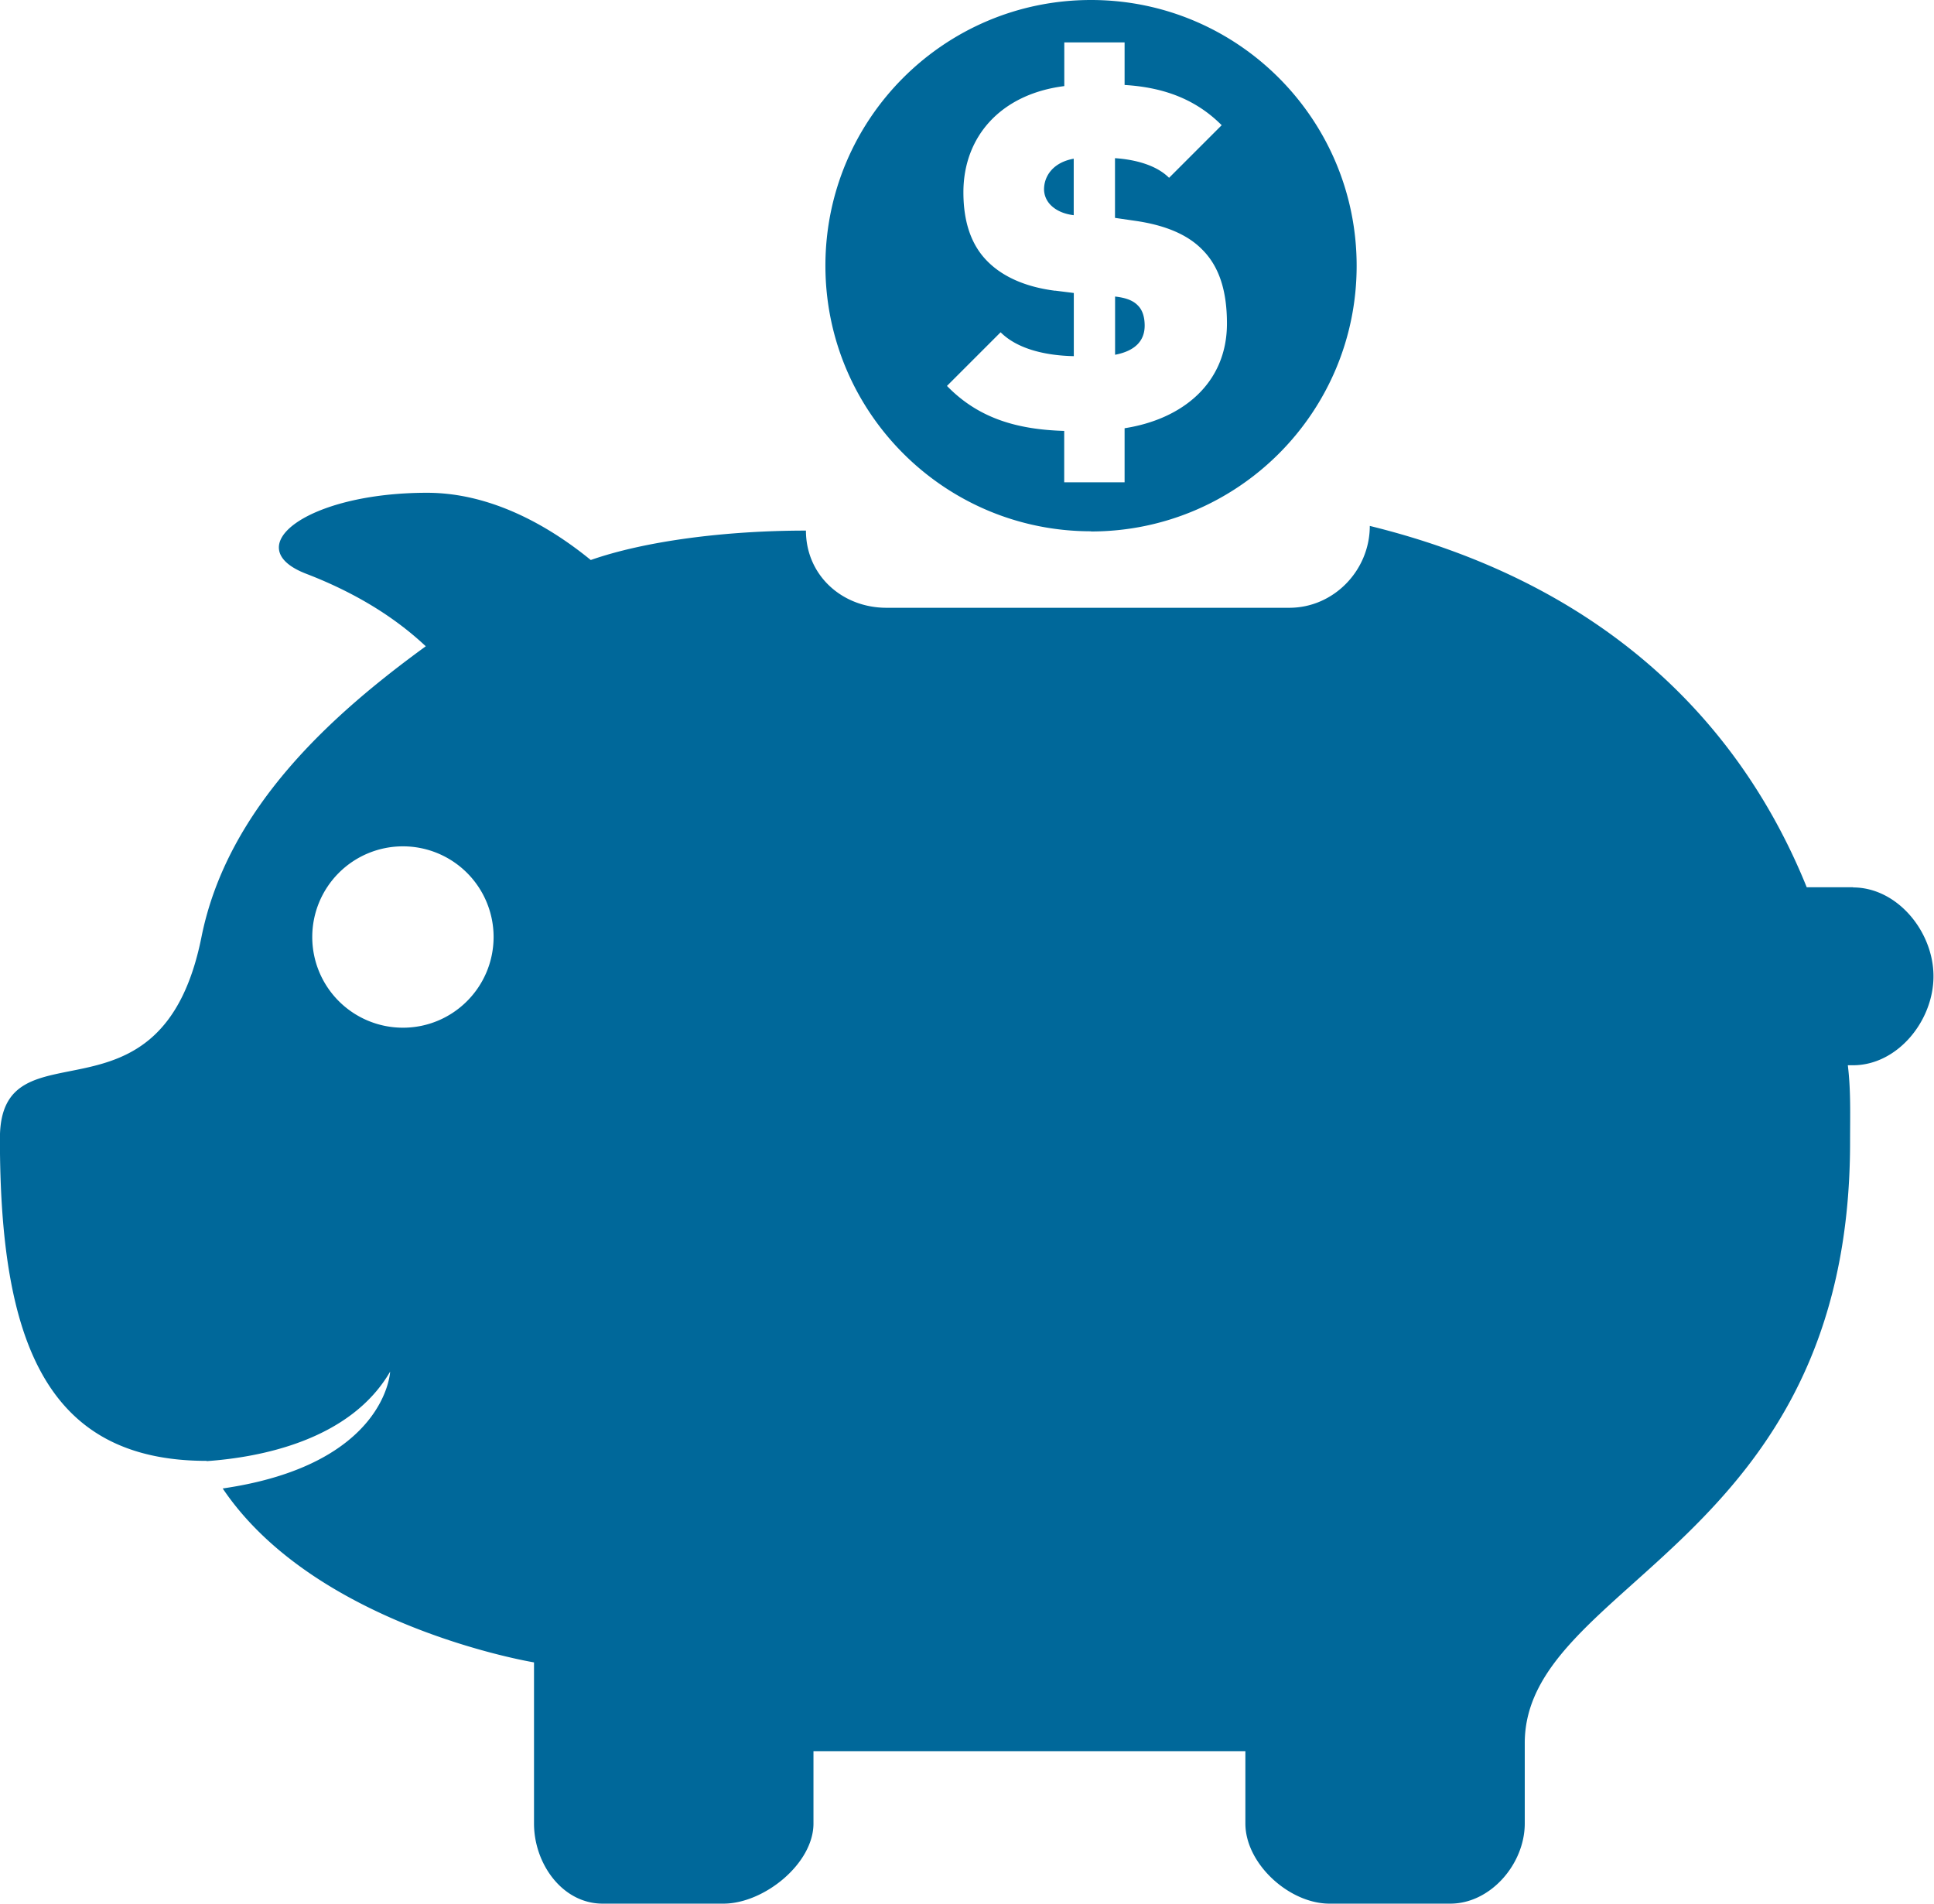 <svg xmlns="http://www.w3.org/2000/svg" viewBox="0 0 223.53 220" fill="#00689a"><path d="M132.3 37.64c0-.94-.22-1.77-.77-2.32-.67-.72-1.72-.94-2.65-1.05V41c2.3-.44 3.42-1.6 3.42-3.37zm-8.2-19.3c-2.43.44-3.43 2.05-3.43 3.54 0 .5.17 1.22.78 1.83.5.5 1.33 1 2.65 1.16v-6.53zm2 43.08c16.96 0 30.7-13.75 30.7-30.7S143.06 0 126.1 0 95.4 13.75 95.4 30.7s13.75 30.7 30.7 30.7zm-4.15-27.82c-3.48-.44-6.14-1.66-7.9-3.48-1.83-1.88-2.7-4.53-2.7-7.9 0-6.42 4.3-11.34 11.66-12.27V4.9h6.97v4.92c4.64.28 8.3 1.72 11.22 4.65l-6.08 6.08c-1.72-1.72-4.6-2.16-6.25-2.27v6.9l2.27.33c3.54.5 6.08 1.6 7.74 3.26 2.1 2.04 2.93 4.98 2.93 8.62 0 6.9-5.14 11.06-11.83 12.1v6.25H123V49.8c-5.42-.16-9.9-1.44-13.55-5.2l6.2-6.2c2 2 5.36 2.7 8.46 2.76v-7.3l-2.15-.27zm92.25 68.94h-5.38c-8.32-20.56-25.03-35.5-50.5-41.76 0 5.14-4.17 9.46-9.3 9.46h-46.57c-5.14 0-9.3-3.77-9.3-8.92-9.3 0-18.58 1.2-24.87 3.4-4.6-3.76-11.34-7.77-18.92-7.77-13.97 0-21.92 6.3-13.97 9.36 6.37 2.45 10.76 5.5 13.82 8.38-10.65 7.75-22.9 18.57-25.92 33.58-4.66 23.3-23.3 9.33-23.3 23.3 0 23.28 5.25 37.26 23.88 37.26 0 .01.01.02.02.03 6.1-.43 16.56-2.36 21.2-10.34 0 0-.44 10.75-19.35 13.5 10.76 15.97 35.98 20.1 35.98 20.1v18.62c0 4.65 3.28 9.26 7.93 9.26h13.97c4.66 0 10.4-4.6 10.4-9.26v-8.36h49.92v8.36c0 4.65 5.06 9.26 9.72 9.26h13.97c4.66 0 8.6-4.6 8.6-9.26v-9.3c.02-18.63 37.6-22.88 37.6-69.43 0-3.17.1-5.96-.26-8.9h.6c5.14 0 9.3-5.13 9.3-10.28.01-5.13-4.16-10.27-9.3-10.27zM46.57 118.77a10.48 10.48 0 1 1 10.48-10.48c-.01 5.8-4.7 10.48-10.48 10.48z"/></svg>